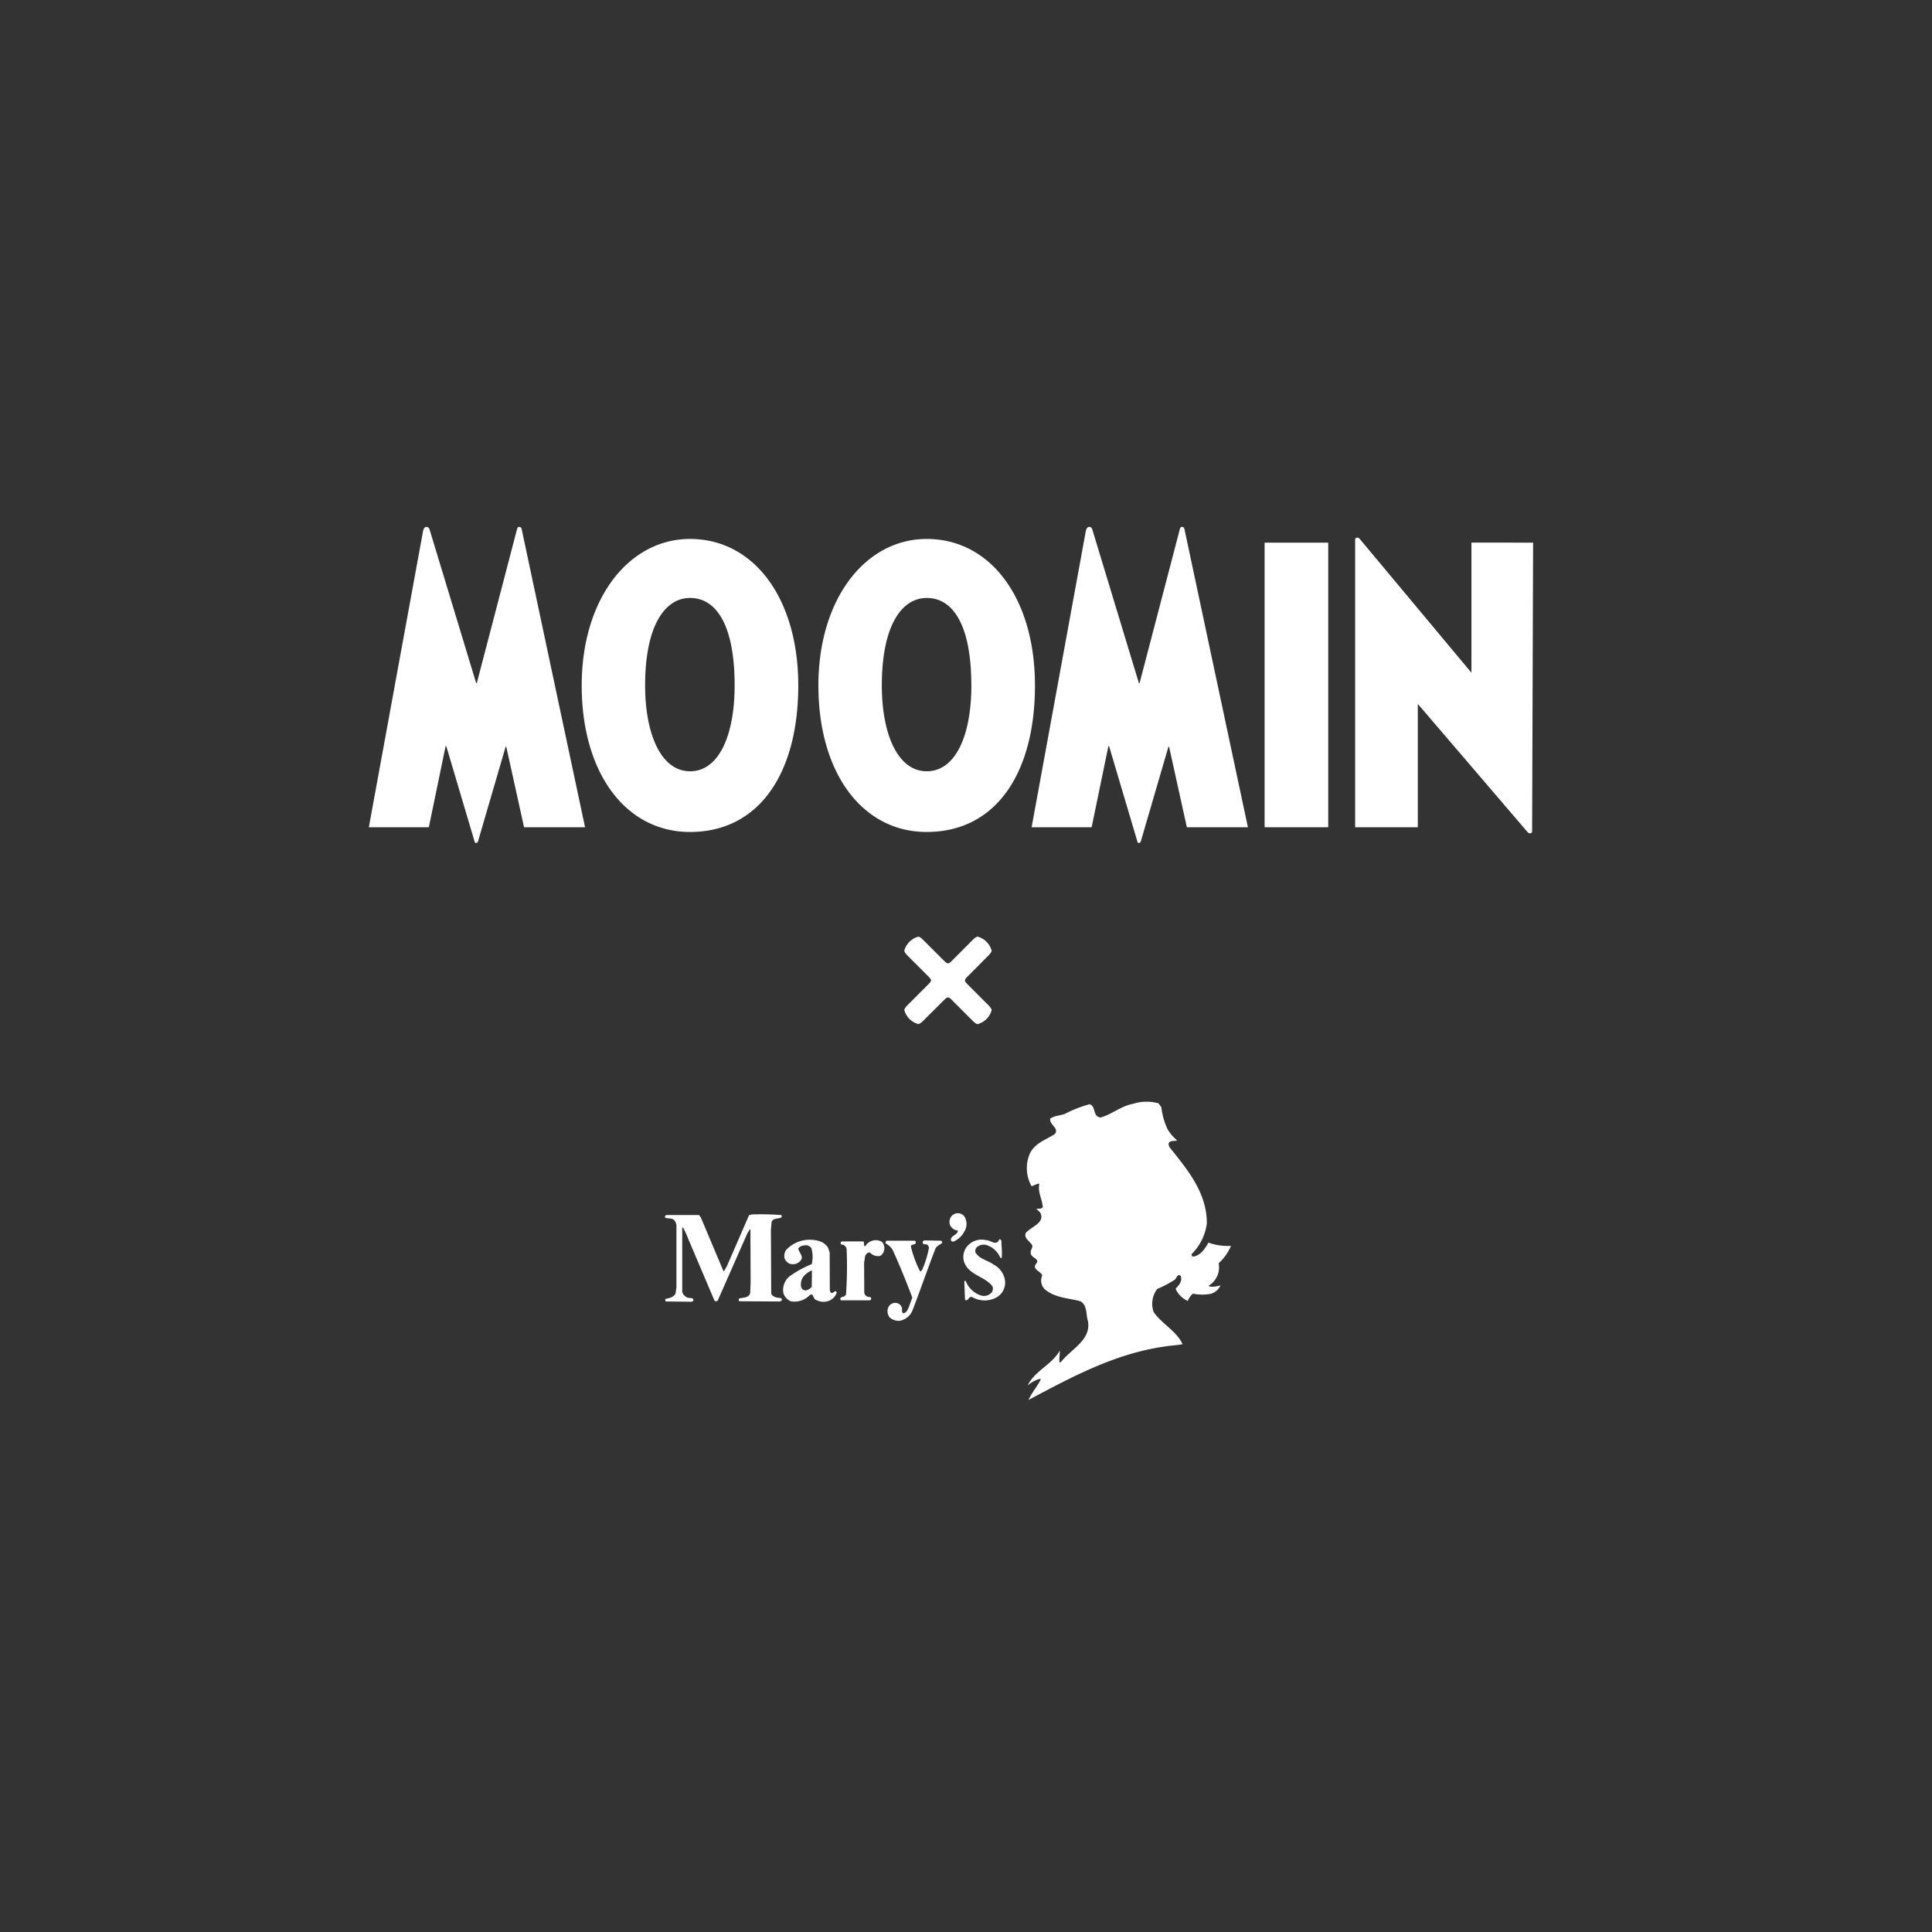 <svg xmlns="http://www.w3.org/2000/svg" xmlns:xlink="http://www.w3.org/1999/xlink" width="170" height="170" viewBox="0 0 170 170"><rect x="0" y="0" width="170" height="170" fill="#333333" stroke="none"/><defs><clipPath id="a"><rect width="104.565" height="76.821" fill="#fff"/></clipPath></defs><rect width="170" height="170" fill="none"/><g transform="translate(32.455 46.363)"><g clip-path="url(#a)"><path d="M92,70.557A6.165,6.165,0,0,0,92.55,72.5a3.632,3.632,0,0,0,.8.937v.07c-.262.036-.65-.044-.722.291l.072.257c1.618,2.014,3.323,4.046,3.3,6.745a4.663,4.663,0,0,1-1.334,2.681c-.037.111.046.178.12.222.636-.065,1.082-.727,1.353-1.236a4.969,4.969,0,0,0,1.987.292,4.332,4.332,0,0,1-1.087,1.528,1.875,1.875,0,0,1-.859,1.965c-.008.1.108.065.155.1a2.543,2.543,0,0,0,.867-.122,1.307,1.307,0,0,1-.886.752,4.145,4.145,0,0,1-1.545-.021,1.788,1.788,0,0,0-.451.645A2.246,2.246,0,0,1,93.278,86.6V86.49c.3-.283.6-.678.413-1.106-.324-.211-.324.274-.588.4a9.731,9.731,0,0,1-1.473.767,2.185,2.185,0,0,0-.314,2.018c.7,1.033,2.026,1.681,2.55,2.838-.492.1-1.057.117-1.571.206-4.387.618-8.175,2.684-11.985,4.7.283-.635.78-1.195,1.082-1.812l-.053-.049a2.728,2.728,0,0,0-1.1.589c.593-1.27,2.113-1.815,2.824-3.067.012.309-.065.675-.032,1,.032.077.107.01.149-.018.927-1.159,2.656-1.915,2.36-3.586-.2-.587-.031-1.384-.67-1.743-1.1-.286-2.3-.3-3.183-1.1a1.1,1.1,0,0,1-.17-1.159c-.1-.386-.932-.531-.541-1.035.394-.448-.479-.516-.468-.95-.046-.247.155-.4.142-.644-.179-.369-.758-.634-.592-1.1.439-.567,1.777-.9,1.276-1.826L81,79.493c.162-.021.458.053.564-.148-.042-.706-.464-1.308-.3-2.06-.24-.011-.453.175-.688.218a3.236,3.236,0,0,1-.121-2.924c.455-.877,1.377-1.155,2.139-1.64.5-.5-.492-.85-.367-1.383.386-.279.9-.243,1.328-.435a10.759,10.759,0,0,1,2.127-.827c.6.168.236,1.1.984,1.166.991-.285,1.806-1.016,2.84-1.2a3.925,3.925,0,0,1,2.241-.046Z" transform="translate(-22.265 -19.494)" fill="#fff"/><path d="M72.072,83.92a1.236,1.236,0,0,1,.053,1.3,1.972,1.972,0,0,1-.961.937.209.209,0,0,1-.257-.11c-.024-.435.585-.425.618-.85a.865.865,0,0,1-.679-.449.824.824,0,0,1,.144-.85.736.736,0,0,1,1.082.02" transform="translate(-19.694 -23.279)" fill="#fff"/><path d="M46.33,83.864c.065.036.021.125.029.195-.272.172-.717.029-.877.41l-.062.692.026,5.622c.175.342.541.354.884.393a.2.2,0,0,1,.021.232l-.145.063L42.63,91.45a.216.216,0,0,1,0-.249c.361-.077.871-.047.969-.493l.036-.955-.021-4.609-.033-.033-.238.371L40.735,91.4a.227.227,0,0,1-.279,0l-2.3-5.409a7.117,7.117,0,0,0-.487-1.055l-.052.077v5.6a.723.723,0,0,0,.364.464c.175.17.661-.039.618.328l-.143.089-2.282-.025a.178.178,0,0,1-.027-.222c.293-.07.7-.121.882-.484l.077-.55V84.94a.827.827,0,0,0-.163-.584c-.2-.268-.554-.147-.822-.257-.063-.082.016-.2.077-.232h2.9l.149.195,1.989,4.718.056.039.27-.489,1.932-4.447.227-.069a23.259,23.259,0,0,1,2.621.053" transform="translate(-10.041 -23.314)" fill="#fff"/><path d="M75.828,87.285a7.642,7.642,0,0,1,.029,1.2h-.124a1.953,1.953,0,0,0-1.256-1.143.933.933,0,0,0-.773.165.478.478,0,0,0-.159.509c.371.588,1.077.676,1.606,1.061a1.885,1.885,0,0,1,1,1.494,1.487,1.487,0,0,1-.78,1.4,2.169,2.169,0,0,1-2.09-.027c-.334-.172-.4.469-.661.206l-.06-1.623c.022-.032.084-.006.124-.018a2.122,2.122,0,0,0,1.411,1.3.9.9,0,0,0,.922-.349A.7.7,0,0,0,75.049,91c-.7-.927-2.079-.971-2.505-2.157a1.472,1.472,0,0,1,.313-1.433,1.661,1.661,0,0,1,1.6-.491c.4-.021.927.584,1.179-.068.238-.032.192.278.192.438" transform="translate(-20.164 -24.162)" fill="#fff"/><path d="M61.129,87.095a.76.76,0,0,1,.214.666.726.726,0,0,1-.364.578.959.959,0,0,1-.886-.292c-.2-.053-.355.143-.427.292l-.093.6.015,2.677a.515.515,0,0,0,.29.315c.114.043.284-.019.317.142a.155.155,0,0,1-.2.171H57.528c-.066-.049-.028-.137-.036-.218.159-.107.414-.077.489-.314a35.086,35.086,0,0,0,.052-3.985.548.548,0,0,0-.267-.357c-.089-.036-.253.007-.253-.135a.136.136,0,0,1,.131-.172h1.861c.134.107-.029.386.162.428a1.091,1.091,0,0,1,1.462-.4" transform="translate(-15.993 -24.192)" fill="#fff"/><path d="M67.894,87.01c.043.064.117.135.063.213-.2.147-.482.25-.586.514-.691,1.781-1.3,3.575-1.989,5.358a1.494,1.494,0,0,1-1.136.959,1.189,1.189,0,0,1-.9-.3.882.882,0,0,1-.1-.91.673.673,0,0,1,.626-.363.584.584,0,0,1,.532.363c.1.155-.049.433.142.549.292-.015.4-.338.5-.549l.3-.831c-.535-1.415-1.1-2.809-1.729-4.194A1.687,1.687,0,0,0,63,87.246c-.034-.122.04-.276.172-.236h2.378c.06.032.1.054.1.114.028.309-.352.132-.431.378a9.557,9.557,0,0,0,.792,2.164l.054.064.155-.168a9.118,9.118,0,0,0,.588-1.9.326.326,0,0,0-.269-.338c-.124.008-.278-.006-.278-.155a.182.182,0,0,1,.155-.185Z" transform="translate(-17.526 -24.201)" fill="#fff"/><path d="M54.783,91.594c-.124,0-.117-.134-.17-.2L54.6,88.046l-.155-.456a1.422,1.422,0,0,0-.84-.575,2.85,2.85,0,0,0-2.85.816.954.954,0,0,0-.118.739.878.878,0,0,0,.448.459.893.893,0,0,0,.94-.26c.353-.4-.159-.712-.185-1.1a.726.726,0,0,1,.519-.253.6.6,0,0,1,.633.238,2.8,2.8,0,0,1,.031,1.409,9.41,9.41,0,0,0-1.967,1.082,1.554,1.554,0,0,0-.521,1.5,1.164,1.164,0,0,0,.642.685,1.855,1.855,0,0,0,1.64-.51c.386-.329.282.366.641.413a1.29,1.29,0,0,0,.927.1,1.159,1.159,0,0,0,.838-.764c-.1-.3-.293.056-.44.033m-1.76-.541a.88.88,0,0,1-.525.313A.4.4,0,0,1,52.1,91.1a1.117,1.117,0,0,1,.317-1.082,2.1,2.1,0,0,1,.588-.4l.036.077Z" transform="translate(-14.051 -24.192)" fill="#fff"/><path d="M71.041,50.5c.3-.3.505-.541.707-.541a1.757,1.757,0,0,1,1.212,1.212c-.016.219-.236.4-.541.707L71.106,53.2c-.321.32-.488.454-.488.607,0,.134.168.286.488.607l1.314,1.314c.3.3.522.488.541.707a1.757,1.757,0,0,1-1.212,1.212c-.2,0-.4-.236-.707-.541l-1.314-1.314c-.321-.321-.454-.488-.607-.488-.135,0-.269.155-.607.488L67.2,57.1c-.3.3-.505.541-.707.541a1.757,1.757,0,0,1-1.212-1.212c.017-.219.236-.4.541-.707l1.314-1.314c.337-.337.488-.472.488-.607,0-.155-.155-.27-.488-.607l-1.314-1.314c-.3-.3-.522-.488-.541-.707a1.757,1.757,0,0,1,1.212-1.212c.2,0,.4.236.707.541l1.314,1.314c.337.336.471.488.607.488.155,0,.286-.168.607-.488Z" transform="translate(-18.162 -13.9)" fill="#fff"/><path d="M13.451.206c.029.148,5.574,26.222,5.574,26.222H13.657l-1.563-7.08h-.059L9.616,27.639a.212.212,0,0,1-.177.178c-.088,0-.117-.059-.148-.178L6.813,19.293H6.754L5.28,26.427H0S4.69.8,4.779.324C4.837.117,4.925,0,5.074,0c.177,0,.236.118.3.325l4.07,13.421H9.5S13.008.324,13.037.206,13.1,0,13.244,0c.118,0,.177.089.206.206M37.786,13.952c0,7.7-3.422,12.891-9.528,12.891-5.664,0-9.528-5.192-9.528-12.891,0-7.611,4.13-12.891,9.528-12.891,5.664,0,9.528,5.281,9.528,12.891m-5.6,0c0-5.339-1.623-7.7-3.924-7.7-2.212,0-3.952,2.448-3.952,7.7,0,4.25,1.386,7.551,3.952,7.551s3.924-3.215,3.924-7.551m26.427,0c0,7.7-3.422,12.891-9.528,12.891-5.664,0-9.528-5.192-9.528-12.891,0-7.611,4.13-12.891,9.528-12.891,5.664,0,9.528,5.281,9.528,12.891m-5.6,0c0-5.339-1.623-7.7-3.923-7.7-2.212,0-3.952,2.448-3.952,7.7,0,4.25,1.385,7.551,3.952,7.551s3.927-3.215,3.927-7.551M71.565,0c-.148,0-.178.089-.207.206s-3.54,13.54-3.54,13.54h-.059L63.688.324C63.629.117,63.57,0,63.393,0c-.148,0-.236.118-.3.325C63.01.8,58.319,26.43,58.319,26.43H63.6l1.474-7.138h.06l2.478,8.345c.029.118.06.178.148.178a.215.215,0,0,0,.177-.178l2.419-8.289h.06l1.563,7.079H77.35S71.8.353,71.771.206C71.742.088,71.682,0,71.565,0m7.254,26.427h5.6V1.385h-5.6Zm18.2-25.044V12.831L87.17,1.032a.326.326,0,0,0-.206-.089.17.17,0,0,0-.177.177V26.427H92.3V15.574l9.675,11.3a.325.325,0,0,0,.206.088.17.17,0,0,0,.177-.177l.088-25.4Z" fill="#fff"/></g></g></svg>